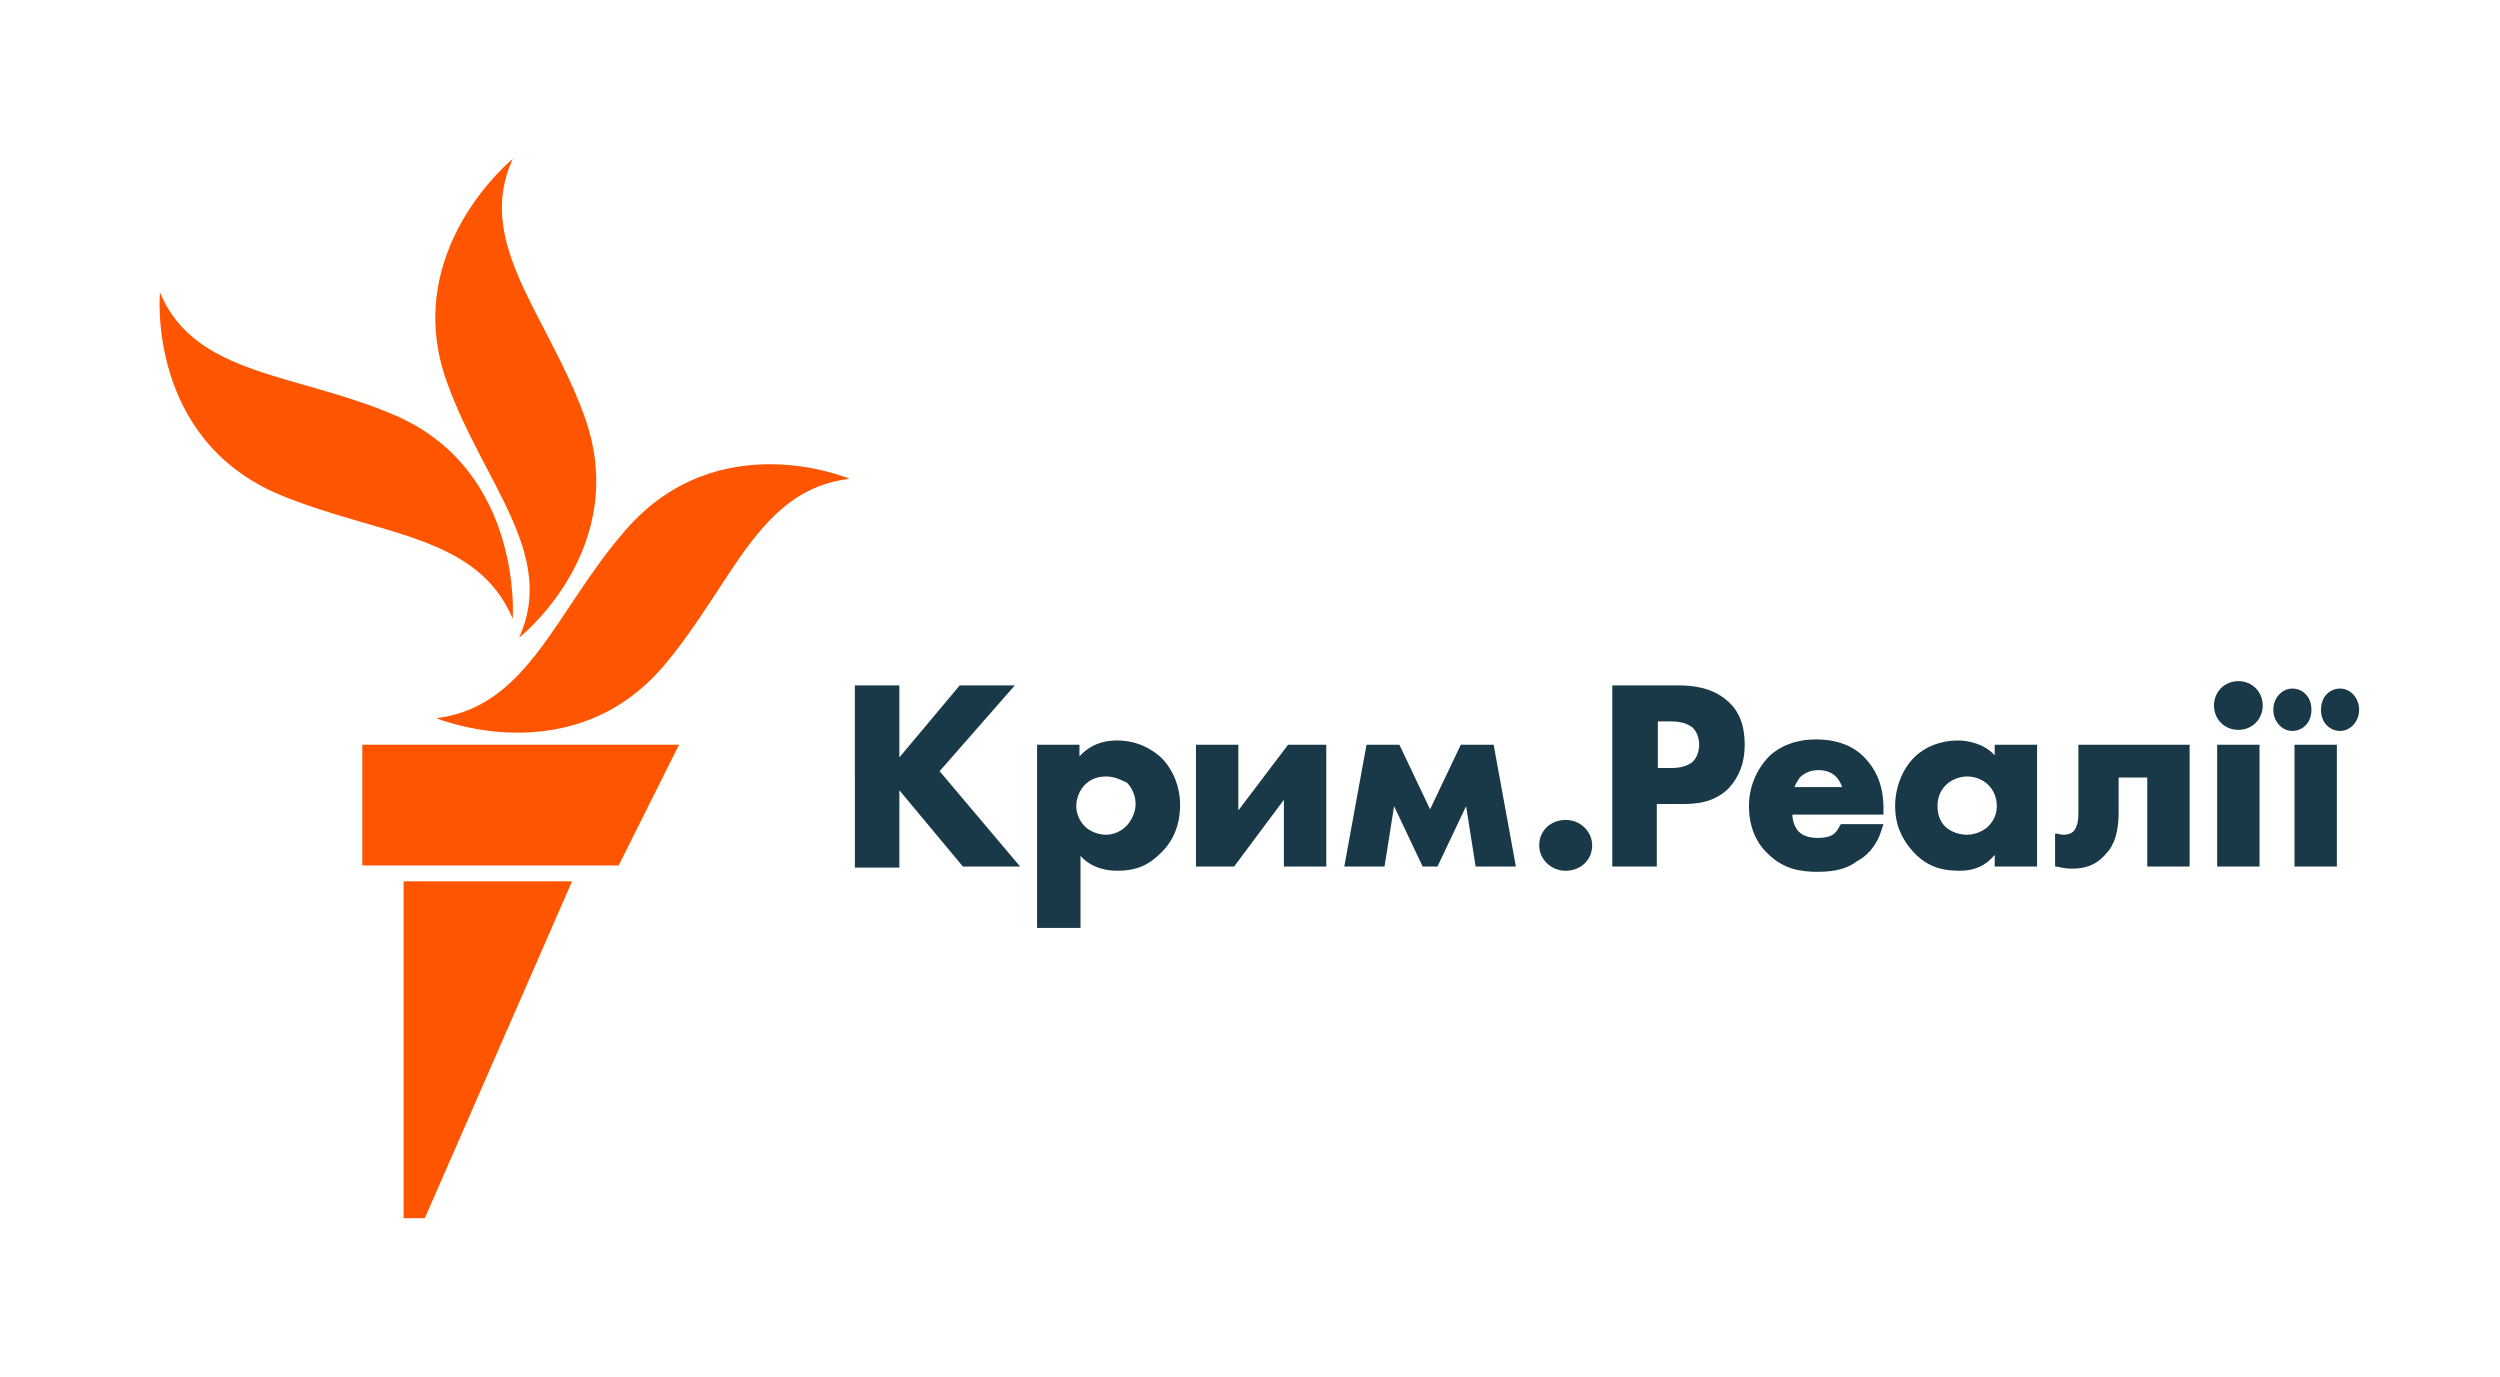 <?xml version="1.0" encoding="utf-8"?>
<!-- Generator: Adobe Illustrator 28.3.0, SVG Export Plug-In . SVG Version: 6.00 Build 0)  -->
<svg version="1.1" id="uuid-ccc2222a-59f1-4063-a874-aca2da4ce929"
	 xmlns="http://www.w3.org/2000/svg" xmlns:xlink="http://www.w3.org/1999/xlink" x="0px" y="0px" viewBox="0 0 236 130"
	 style="enable-background:new 0 0 236 130;" xml:space="preserve">
<style type="text/css">
	.st0{fill:#1A3948;}
	.st1{fill:#FF5400;}
</style>
<g id="color_2_">
	<g>
		<g>
			<path class="st0" d="M96.3,81.8h-5.4l0,0l-6-7.2v7.3h-4.2V64.7h4.2v6.8l5.7-6.8h5.2l-7.1,8.1L96.3,81.8z M101.9,87.6h-4V70.3h4
				v1.1c0.9-1,2.1-1.5,3.5-1.5c2.1,0,3.4,0.9,4.2,1.6c1.1,1.1,1.8,2.7,1.8,4.5c0,1.8-0.6,3.4-1.9,4.6c-1.1,1.1-2.3,1.6-4,1.6
				c-1.5,0-2.7-0.5-3.5-1.4V87.6z M104.4,73.3c-1,0-1.6,0.4-2,0.8c-0.5,0.5-0.8,1.3-0.8,2c0,0.7,0.3,1.4,0.8,1.9
				c0.5,0.5,1.3,0.8,2,0.8c0.7,0,1.4-0.3,1.9-0.8c0.5-0.5,0.9-1.3,0.9-2.1c0-0.7-0.3-1.5-0.8-2C105.8,73.6,105.2,73.3,104.4,73.3z
				 M125.2,81.8h-4v-6.3l-4.7,6.3h-3.6V70.3h4v6.2l4.7-6.2h3.6V81.8z M143.1,81.8h-3.8l-0.9-5.7l-2.7,5.7h-1.4l-2.7-5.7l-0.9,5.7
				h-3.8l2.1-11.5h3.1l2.9,6.1l2.9-6.1h3.1L143.1,81.8z M147.8,82.2c-1.4,0-2.5-1.1-2.5-2.4c0-1.4,1.1-2.4,2.5-2.4
				c1.4,0,2.5,1.1,2.5,2.4C150.3,81.2,149.2,82.2,147.8,82.2z M156.4,81.8h-4.2V64.7h6.2c1.4,0,3.2,0.2,4.6,1.4
				c1.2,1,1.7,2.4,1.7,4.2c0,1.7-0.5,3-1.5,4.1c-1.4,1.4-3.1,1.5-4.5,1.5h-2.3V81.8z M156.4,72.5h1.3c0.4,0,1.4,0,2.1-0.6
				c0.4-0.4,0.6-1,0.6-1.6c0-0.6-0.2-1.2-0.6-1.6c-0.6-0.5-1.4-0.6-2.1-0.6h-1.2V72.5z M171.6,82.3c-1.5,0-3.2-0.2-4.7-1.7
				c-1.2-1.1-1.8-2.7-1.8-4.5c0-1.8,0.7-3.4,1.8-4.6c1.1-1.1,2.7-1.7,4.5-1.7c2,0,3.6,0.6,4.7,1.8c1.1,1.2,1.7,2.7,1.7,4.7v0.6h-8.6
				c0,0.5,0.2,1.2,0.6,1.6c0.4,0.4,1,0.6,1.8,0.6c0.6,0,1.1-0.1,1.4-0.3c0,0,0.4-0.2,0.7-0.9l0.1-0.1l4,0l-0.2,0.6
				c-0.5,1.6-1.5,2.5-2.3,2.9C174.4,82,173.2,82.3,171.6,82.3z M169.4,74.3h4.5c-0.1-0.3-0.3-0.7-0.6-1c-0.4-0.4-1-0.6-1.6-0.6
				c-0.7,0-1.3,0.2-1.8,0.7C169.7,73.7,169.5,74,169.4,74.3z M185,82.2c-1.9,0-3.2-0.5-4.4-1.8c-1.1-1.2-1.7-2.6-1.7-4.3
				c0-1.8,0.7-3.5,1.8-4.6c1-1,2.5-1.6,4.1-1.6c1,0,2.5,0.3,3.5,1.4v-1h4v11.5h-4v-1.1C187.5,81.7,186.4,82.2,185,82.2z M185.7,73.3
				c-0.7,0-1.5,0.3-2,0.8c-0.4,0.4-0.8,1-0.8,2c0,1,0.4,1.6,0.7,1.9c0.5,0.5,1.3,0.8,2.1,0.8c0.7,0,1.4-0.3,1.9-0.7
				c0.4-0.4,0.9-1,0.9-2c0-0.8-0.3-1.5-0.8-2C187.1,73.5,186.3,73.3,185.7,73.3z M195.6,82c-0.6,0-1-0.1-1.5-0.2l-0.1,0v-3.1l0.2,0
				c0.1,0,0.3,0.1,0.6,0.1c0.3,0,0.8-0.1,1-0.4c0.3-0.4,0.4-0.9,0.4-1.7v-6.4h10.5v11.5h-4v-8.4H200v3.3c0,1.8-0.4,3.1-1.2,3.9
				C197.8,81.8,196.6,82,195.6,82z M213.3,81.8h-4V70.3h4V81.8z M211.3,68.9c-1.3,0-2.3-1-2.3-2.3c0-1.3,1-2.3,2.3-2.3
				s2.3,1,2.3,2.3C213.6,67.9,212.6,68.9,211.3,68.9z M222.7,67c0-1.1-0.8-2-1.8-2c-0.9,0-1.8,0.7-1.8,2s0.9,2,1.8,2
				C221.9,69,222.7,68.1,222.7,67z M218.2,67c0-1.3-0.9-2-1.8-2c-1,0-1.8,0.9-1.8,2s0.8,2,1.8,2C217.3,69,218.2,68.3,218.2,67z
				 M220.6,81.8h-4V70.3h4V81.8z"/>
		</g>
		<g id="New_Symbol_255_">
			<path class="st1" d="M80.2,45.2c-8.6,1-11,9.9-17.5,17.6c-8.7,10.3-21.5,5-21.5,5c8.7-1.1,11.2-10.1,17.8-17.7
				C67.8,39.9,80.2,45.2,80.2,45.2z M49,60.2c0,0,10.8-8.5,6.1-21.1c-3.5-9.5-10.3-16.2-6.7-24.1c0,0-10.7,8.7-6.2,21.1
				C45.6,45.6,52.6,52.3,49,60.2z M48.4,58.4c0,0,1-13.8-10.9-19.1c-9.3-4.1-19.1-3.7-22.4-11.7c0,0-1.3,13.8,11.3,19.1
				C35.8,50.6,45,50.4,48.4,58.4z M34.2,81.7h24.2l5.7-11.4H34.2V81.7z M38.1,115h2L54,83.2H38.1V115z"/>
		</g>
	</g>
</g>
</svg>
